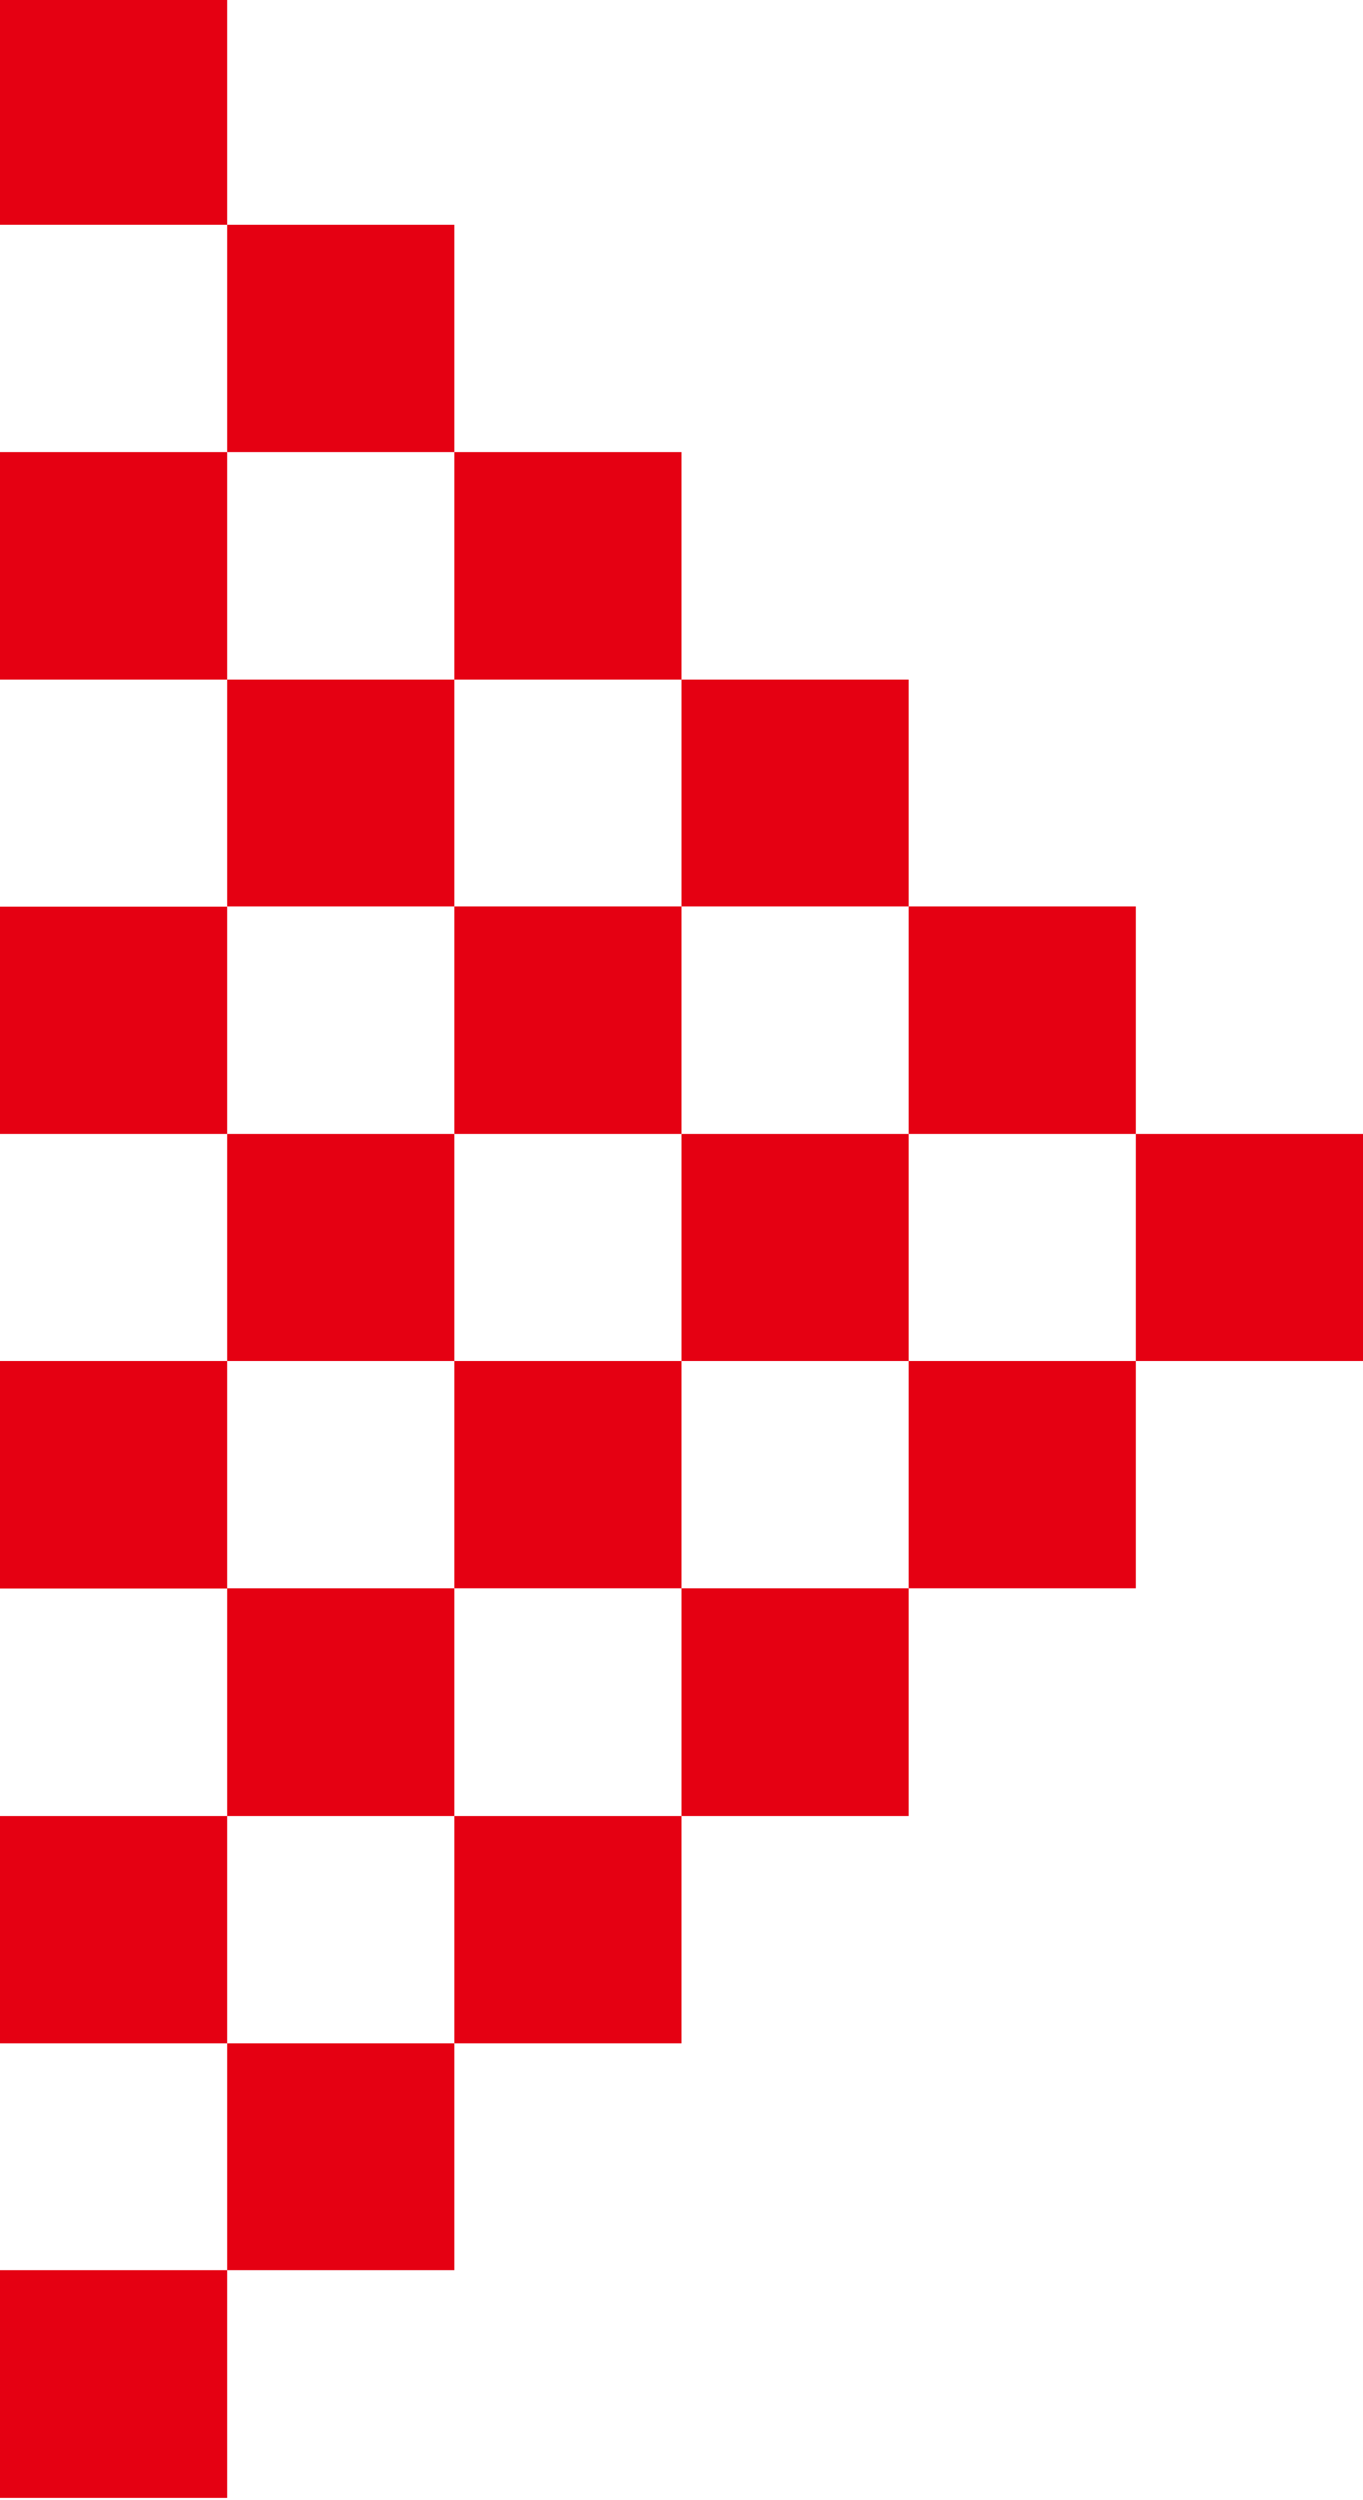 <?xml version="1.0" encoding="iso-8859-1"?>
<!-- Generator: Adobe Illustrator 16.0.0, SVG Export Plug-In . SVG Version: 6.00 Build 0)  -->
<!DOCTYPE svg PUBLIC "-//W3C//DTD SVG 1.1//EN" "http://www.w3.org/Graphics/SVG/1.1/DTD/svg11.dtd">
<svg version="1.1" id="&#x77E9;&#x5F62;_72_&#x526F;&#x672C;_5_2_"
	 xmlns="http://www.w3.org/2000/svg" xmlns:xlink="http://www.w3.org/1999/xlink" x="0px" y="0px" width="6px" height="11px"
	 viewBox="0 0 6 11" style="enable-background:new 0 0 6 11;" xml:space="preserve">
<rect x="5" y="4.989" style="fill:#E50012;" width="1" height="0.999"/>
<rect x="4" y="5.988" style="fill:#E50012;" width="1" height="1"/>
<rect x="4" y="3.988" style="fill:#E50012;" width="1" height="1.001"/>
<rect x="3" y="2.99" style="fill:#E50012;" width="1" height="0.998"/>
<rect x="3" y="4.989" style="fill:#E50012;" width="1" height="0.999"/>
<rect x="3" y="6.988" style="fill:#E50012;" width="1" height="1.002"/>
<rect x="2" y="7.99" style="fill:#E50012;" width="1" height="1"/>
<rect x="2" y="5.988" style="fill:#E50012;" width="1" height="1"/>
<rect x="2" y="3.988" style="fill:#E50012;" width="1" height="1.001"/>
<rect x="2" y="1.989" style="fill:#E50012;" width="1" height="1.001"/>
<rect x="1" y="0.989" style="fill:#E50012;" width="1" height="1"/>
<rect x="1" y="2.99" style="fill:#E50012;" width="1" height="0.998"/>
<rect x="1" y="4.989" style="fill:#E50012;" width="1" height="0.999"/>
<rect x="1" y="6.988" style="fill:#E50012;" width="1" height="1.002"/>
<rect x="1" y="8.99" style="fill:#E50012;" width="1" height="0.998"/>
<rect y="-0.011" style="fill:#E50012;" width="1" height="1"/>
<rect y="1.989" style="fill:#E50012;" width="1" height="1.001"/>
<rect y="3.989" style="fill:#E50012;" width="1" height="1"/>
<rect y="5.988" style="fill:#E50012;" width="1" height="1.001"/>
<rect y="7.99" style="fill:#E50012;" width="1" height="1"/>
<rect y="9.988" style="fill:#E50012;" width="1" height="1.002"/>
</svg>
